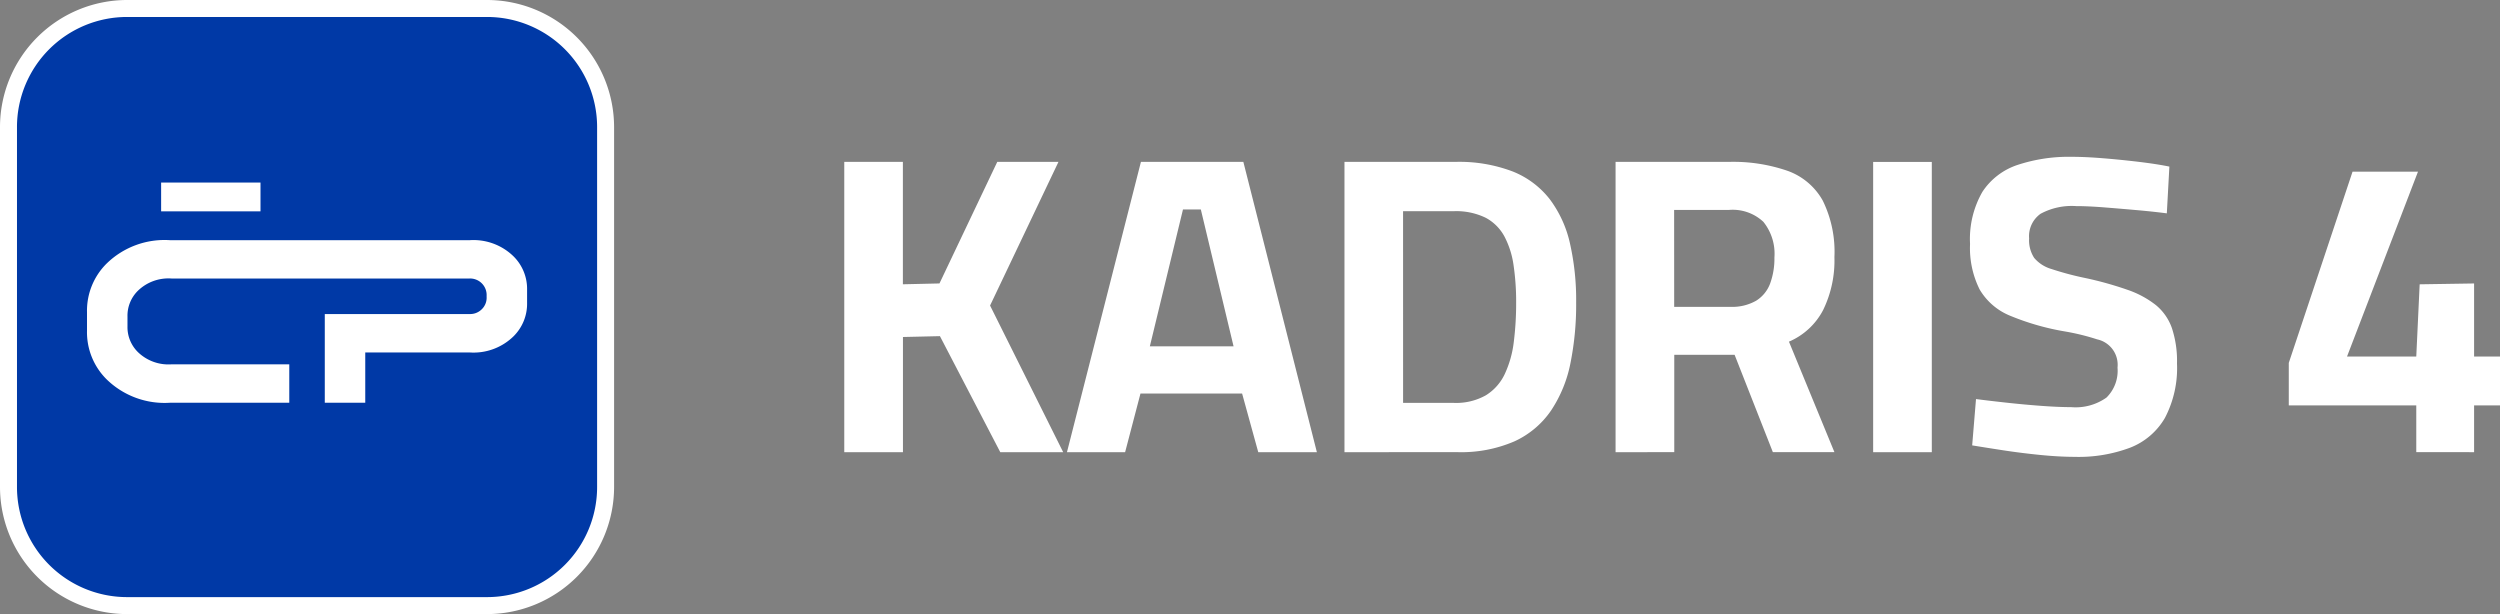 <svg xmlns="http://www.w3.org/2000/svg" width="179.126" height="44" viewBox="0 0 179.126 44">
  <rect x="0" y="0" width="179.126" height="44" fill="#808080" stroke="none"/>
  <g id="Group_29137" data-name="Group 29137" transform="translate(11907 3145.046)">
    <g id="Group_29138" data-name="Group 29138" transform="translate(2665.298 12640.954)">
      <g id="Group_28239" data-name="Group 28239" transform="translate(-14572.298 -15786)">
        <g id="Group_28239-2" data-name="Group 28239">
          <path id="Path_107130" data-name="Path 107130" d="M8.5,0H34.287a8.5,8.5,0,0,1,8.5,8.5V34.286a8.5,8.5,0,0,1-8.5,8.5H8.5a8.5,8.5,0,0,1-8.5-8.5V8.5A8.5,8.5,0,0,1,8.5,0Z" transform="translate(0.608 0.608)" fill="#0039a6"/>
          <path id="Path_107117" data-name="Path 107117" d="M34.894,0H9.106A9.116,9.116,0,0,0,0,9.106V34.894A9.116,9.116,0,0,0,9.106,44H34.894A9.115,9.115,0,0,0,44,34.894V9.106A9.116,9.116,0,0,0,34.894,0m0,1.216a7.889,7.889,0,0,1,7.889,7.889V34.894a7.889,7.889,0,0,1-7.889,7.889H9.106a7.889,7.889,0,0,1-7.889-7.889V9.106A7.889,7.889,0,0,1,9.106,1.216Z" fill="#fff"/>
          <path id="Path_107118" data-name="Path 107118" d="M44.15,38.387v.92a3.277,3.277,0,0,1-.972,2.409,4.1,4.1,0,0,1-3.145,1.156H32.555v3.6h-2.9V40.119H40.033a1.167,1.167,0,0,0,.838-.312,1.154,1.154,0,0,0,.38-.921v-.079a1.185,1.185,0,0,0-1.219-1.234H18.665a3.138,3.138,0,0,0-2.405.883,2.508,2.508,0,0,0-.742,1.84V41a2.509,2.509,0,0,0,.742,1.84,3.138,3.138,0,0,0,2.405.883h8.446v2.751H18.58A5.943,5.943,0,0,1,14.025,44.8a4.754,4.754,0,0,1-1.407-3.487V39.982A4.754,4.754,0,0,1,14.025,36.5a5.941,5.941,0,0,1,4.555-1.672H29.657v0H40.033a4.105,4.105,0,0,1,3.145,1.157,3.276,3.276,0,0,1,.972,2.409" transform="translate(-6.384 -17.618)" fill="#fff"/>
          <rect id="Rectangle_55232" data-name="Rectangle 55232" width="7.12" height="2.063" transform="translate(11.545 13.08)" fill="#fff"/>
        </g>
      </g>
    </g>
    <path id="Path_107890" data-name="Path 107890" d="M467.437,110.09v-20.8h4.2v8.77L474.258,98l4.141-8.709h4.385l-4.9,10.292,5.238,10.506h-4.507l-4.324-8.313-2.649.061v8.252Z" transform="translate(-12313.945 -3222.737)" fill="#fff"/>
    <path id="Path_107891" data-name="Path 107891" d="M590.733,110.091l5.3-20.8h7.339l5.268,20.8h-4.2l-1.157-4.2H596l-1.1,4.2Zm5.938-7.582h6L600.325,92.7h-1.279Z" transform="translate(-12421.285 -3222.738)" fill="#fff"/>
    <path id="Path_107892" data-name="Path 107892" d="M744.383,110.091v-20.8h7.948a10.764,10.764,0,0,1,4.1.685,6.321,6.321,0,0,1,2.664,1.994,8.274,8.274,0,0,1,1.446,3.167,18.394,18.394,0,0,1,.442,4.233,21.158,21.158,0,0,1-.411,4.354,9.376,9.376,0,0,1-1.385,3.38,6.406,6.406,0,0,1-2.619,2.208,9.612,9.612,0,0,1-4.111.776Zm4.2-3.532h3.624a4.341,4.341,0,0,0,2.314-.548,3.575,3.575,0,0,0,1.355-1.538,7.52,7.52,0,0,0,.639-2.284,22.043,22.043,0,0,0,.168-2.817,17.835,17.835,0,0,0-.183-2.664,6.3,6.3,0,0,0-.655-2.071,3.281,3.281,0,0,0-1.34-1.34,4.816,4.816,0,0,0-2.3-.472h-3.624Z" transform="translate(-12555.051 -3222.738)" fill="#fff"/>
    <path id="Path_107893" data-name="Path 107893" d="M894.5,110.091v-20.8h8.13a11.913,11.913,0,0,1,4.187.639,4.7,4.7,0,0,1,2.527,2.132,8.3,8.3,0,0,1,.837,4.05,8.091,8.091,0,0,1-.807,3.791,4.951,4.951,0,0,1-2.451,2.269l3.258,7.917H905.77l-2.74-6.973h-4.324v6.973Zm4.2-10.414h4.02a3.446,3.446,0,0,0,1.857-.442,2.456,2.456,0,0,0,1.005-1.249,5.2,5.2,0,0,0,.3-1.842,3.644,3.644,0,0,0-.792-2.558,3.218,3.218,0,0,0-2.466-.853h-3.928Z" transform="translate(-12685.744 -3222.738)" fill="#fff"/>
    <rect id="Rectangle_56390" data-name="Rectangle 56390" width="4.202" height="20.798" transform="translate(-11772.788 -3133.444)" fill="#fff"/>
    <path id="Path_107894" data-name="Path 107894" d="M1098.295,107.967q-1.158,0-2.528-.137t-2.664-.335q-1.295-.2-2.208-.35l.274-3.319q.943.122,2.192.259t2.482.228q1.233.091,2.147.092a3.819,3.819,0,0,0,2.527-.685,2.691,2.691,0,0,0,.792-2.147,1.863,1.863,0,0,0-1.462-2.025,16.244,16.244,0,0,0-2.284-.563,18.137,18.137,0,0,1-3.943-1.127,4.5,4.5,0,0,1-2.192-1.888,6.641,6.641,0,0,1-.685-3.258,6.777,6.777,0,0,1,.883-3.73,4.823,4.823,0,0,1,2.527-1.934,11.664,11.664,0,0,1,3.867-.579q1,0,2.3.107t2.558.259q1.263.153,2.147.335l-.183,3.35q-.914-.121-2.116-.228t-2.375-.2q-1.173-.091-1.995-.091a4.7,4.7,0,0,0-2.558.548,1.967,1.967,0,0,0-.822,1.766,2.3,2.3,0,0,0,.365,1.4,2.546,2.546,0,0,0,1.233.792,21.5,21.5,0,0,0,2.39.639,24.943,24.943,0,0,1,3.06.852,6.868,6.868,0,0,1,2.04,1.1,3.736,3.736,0,0,1,1.142,1.644,7.479,7.479,0,0,1,.365,2.527,7.684,7.684,0,0,1-.868,3.913,4.953,4.953,0,0,1-2.5,2.131,10.491,10.491,0,0,1-3.913.655" transform="translate(-12856.588 -3220.279)" fill="#fff"/>
    <path id="Path_107895" data-name="Path 107895" d="M1276.35,114.8v-3.35h-9.135v-3.045l4.568-13.7h4.689l-5.085,13.246h4.963l.243-5.177,3.9-.061v5.238h1.857v3.5h-1.857v3.35Z" transform="translate(-13010.223 -3227.449)" fill="#fff"/>
  </g>
</svg>
